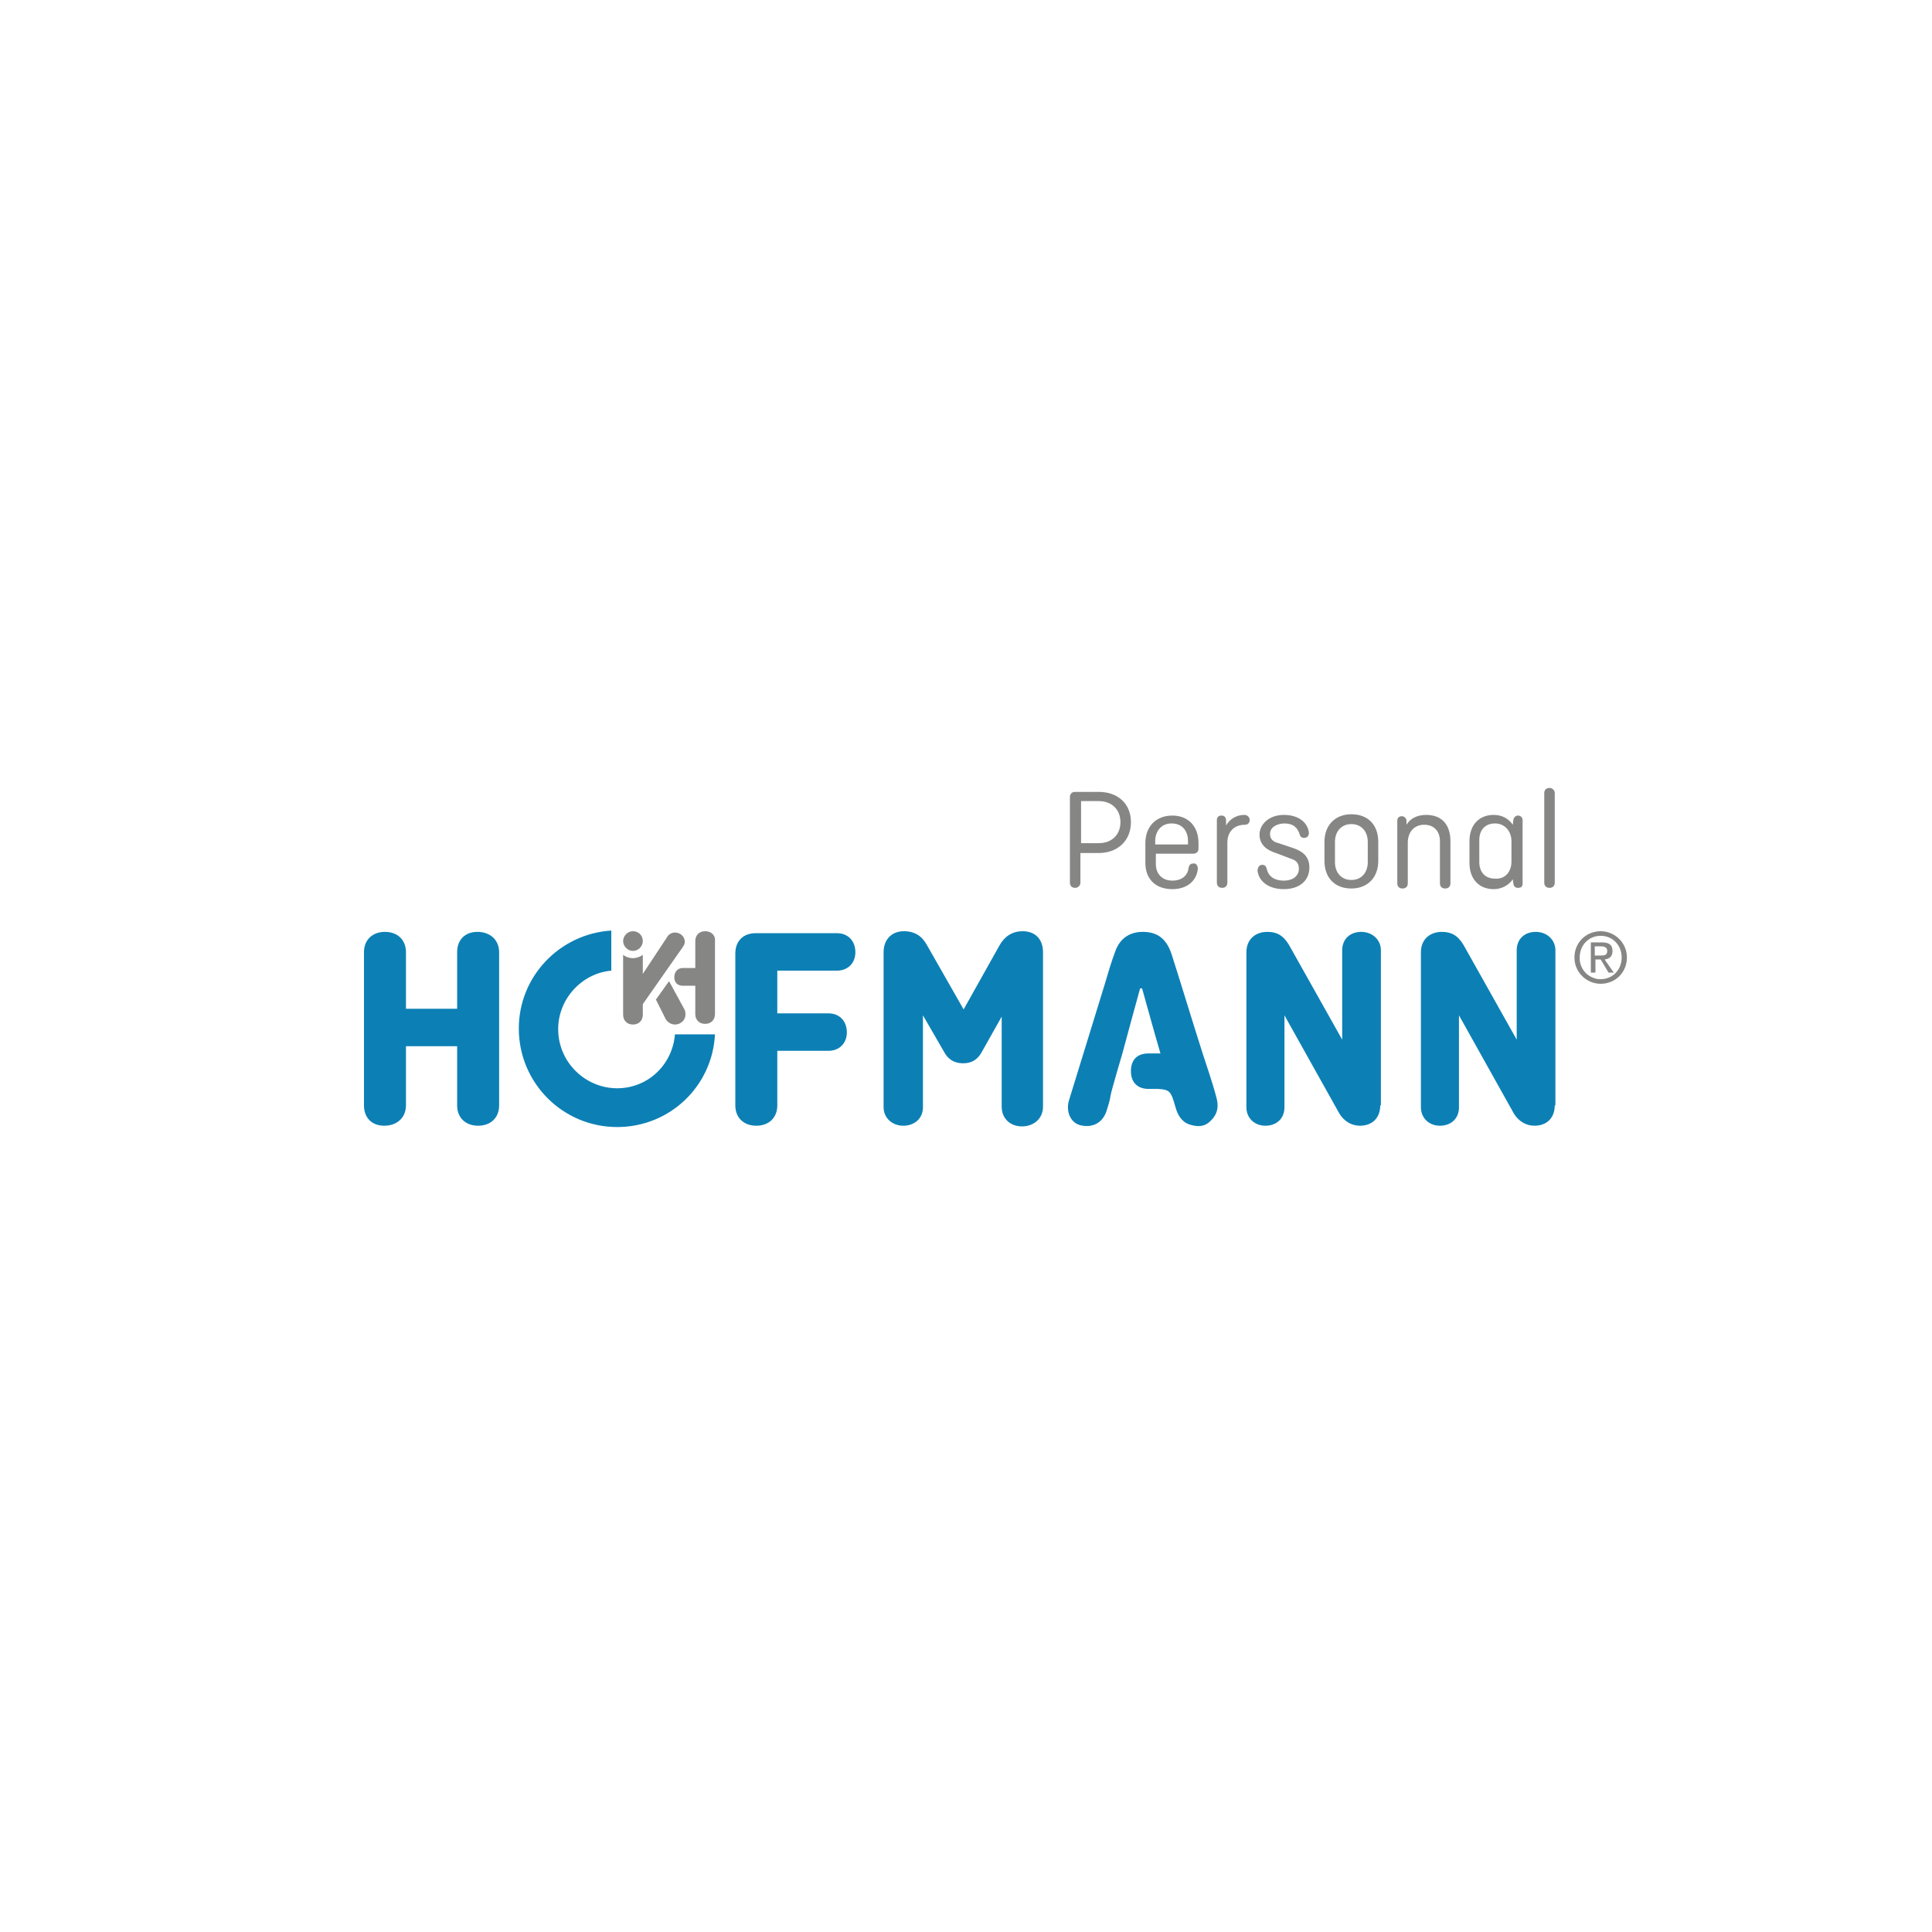 <svg xmlns="http://www.w3.org/2000/svg" xmlns:xlink="http://www.w3.org/1999/xlink" width="1200" zoomAndPan="magnify" viewBox="0 0 900 900" height="1200" preserveAspectRatio="xMidYMid meet" version="1.0"><rect x="-90" width="1080" fill="#ffffff" y="-90" height="1080" fill-opacity="1"/><rect x="-90" width="1080" fill="#ffffff" y="-90" height="1080" fill-opacity="1"/><path fill="#868685" d="M 745.656 433.797 C 738.934 433.797 733.434 439 733.434 446.039 C 733.434 453.082 739.238 458.285 745.656 458.285 L 743.215 455.836 C 739.852 454.918 737.102 452.469 736.184 448.797 C 735.879 447.875 735.879 446.957 735.879 446.039 C 735.879 440.223 740.156 435.938 745.656 435.938 C 751.16 435.938 755.438 440.223 755.438 446.039 C 755.438 451.855 751.16 456.141 745.656 456.141 C 744.742 456.141 744.129 456.141 743.215 455.836 L 745.656 458.285 C 752.383 458.285 757.883 453.082 757.883 446.039 C 757.883 439 752.078 433.797 745.656 433.797 " fill-opacity="1" fill-rule="nonzero"/><path fill="#868685" d="M 742.906 445.121 L 742.906 440.836 L 745.656 440.836 C 747.188 440.836 748.715 441.141 748.715 442.98 C 748.715 445.121 747.188 445.121 745.352 445.121 Z M 747.492 446.957 C 749.633 446.652 751.16 445.734 751.16 442.98 C 751.16 440.223 749.633 439 746.27 439 L 741.074 439 L 741.074 453.082 L 743.215 453.082 L 743.215 446.957 L 745.656 446.957 L 749.324 453.082 L 751.77 453.082 Z M 747.492 446.957 " fill-opacity="1" fill-rule="nonzero"/><path fill="#0c80b5" d="M 232.512 514.918 C 232.512 520.734 228.539 524.406 222.734 524.406 C 216.926 524.406 212.953 520.734 212.953 514.918 L 212.953 487.367 L 189.113 487.367 L 189.113 514.918 C 189.113 520.734 184.836 524.406 179.027 524.406 C 173.223 524.406 169.555 520.734 169.555 514.918 L 169.555 443.59 C 169.555 437.773 173.527 434.102 179.336 434.102 C 185.141 434.102 189.113 437.773 189.113 443.59 L 189.113 469.918 L 212.953 469.918 L 212.953 443.59 C 212.953 437.773 216.621 434.102 222.426 434.102 C 228.234 434.102 232.512 437.773 232.512 443.59 Z M 232.512 514.918 " fill-opacity="1" fill-rule="nonzero"/><path fill="#0c80b5" d="M 362.098 489.816 L 362.098 514.918 C 362.098 520.734 358.125 524.406 352.316 524.406 C 346.512 524.406 342.539 520.734 342.539 514.918 L 342.539 444.203 C 342.539 438.387 346.207 434.715 352.012 434.715 L 389.91 434.715 C 395.105 434.715 398.469 438.387 398.469 443.59 C 398.469 448.797 394.801 452.164 389.91 452.164 L 362.098 452.164 L 362.098 472.059 L 385.938 472.059 C 391.133 472.059 394.496 475.734 394.496 480.938 C 394.496 486.141 390.828 489.508 385.938 489.508 L 362.098 489.508 Z M 362.098 489.816 " fill-opacity="1" fill-rule="nonzero"/><path fill="#0c80b5" d="M 448.895 470.223 L 465.707 440.223 C 467.844 436.551 471.207 433.797 476.402 433.797 C 482.207 433.797 485.875 437.469 485.875 443.59 L 485.875 515.531 C 485.875 521.039 481.598 524.715 476.098 524.715 C 470.594 524.715 466.621 521.039 466.621 515.531 L 466.621 473.59 L 457.148 490.426 C 455.312 493.488 452.867 495.324 448.59 495.324 C 444.312 495.324 441.562 493.184 440.031 490.426 L 429.945 472.98 L 429.945 515.836 C 429.945 521.039 425.973 524.406 420.777 524.406 C 415.582 524.406 411.609 520.734 411.609 515.836 L 411.609 443.59 C 411.609 437.773 415.277 433.797 421.082 433.797 C 426.281 433.797 429.641 436.242 431.781 440.223 Z M 448.895 470.223 " fill-opacity="1" fill-rule="nonzero"/><path fill="#0c80b5" d="M 642.969 514.918 C 642.969 520.734 639.301 524.406 633.492 524.406 C 629.52 524.406 626.16 522.266 624.02 518.898 L 598.348 472.98 L 598.348 515.836 C 598.348 521.039 594.68 524.406 589.484 524.406 C 584.289 524.406 580.621 520.734 580.621 515.836 L 580.621 443.59 C 580.621 437.773 584.594 434.102 590.398 434.102 C 594.68 434.102 597.734 435.633 600.484 440.223 L 625.242 484.305 L 625.242 442.672 C 625.242 437.469 628.91 434.102 634.105 434.102 C 639.301 434.102 643.273 437.773 643.273 442.672 L 643.273 514.918 Z M 642.969 514.918 " fill-opacity="1" fill-rule="nonzero"/><path fill="#0c80b5" d="M 724.266 514.918 C 724.266 520.734 720.598 524.406 714.789 524.406 C 710.816 524.406 707.453 522.266 705.316 518.898 L 679.645 472.98 L 679.645 515.836 C 679.645 521.039 675.977 524.406 670.781 524.406 C 665.586 524.406 661.918 520.734 661.918 515.836 L 661.918 443.59 C 661.918 437.773 665.891 434.102 671.695 434.102 C 675.977 434.102 679.031 435.633 681.781 440.223 L 706.539 484.305 L 706.539 442.672 C 706.539 437.469 710.207 434.102 715.402 434.102 C 720.598 434.102 724.57 437.773 724.57 442.672 L 724.57 514.918 Z M 724.266 514.918 " fill-opacity="1" fill-rule="nonzero"/><path fill="#0c80b5" d="M 566.562 510.938 C 564.727 503.898 562.281 497.164 560.145 490.426 C 555.254 475.121 550.668 459.816 545.777 444.508 C 543.336 437.164 539.055 434.102 532.332 434.102 C 526.219 434.102 521.633 437.164 519.496 443.285 C 517.66 448.184 516.133 453.387 514.605 458.59 C 509.105 476.348 503.602 494.406 498.102 512.164 C 496.27 517.672 498.711 522.875 502.992 524.102 C 508.797 525.633 513.688 523.184 515.523 517.367 C 516.133 515.223 517.051 512.773 517.355 510.324 C 517.66 508.184 522.855 490.734 522.855 490.734 C 525.609 480.324 528.359 470.531 531.109 460.426 C 531.414 460.426 531.719 460.426 532.027 460.426 C 534.777 470.223 537.527 480.324 540.582 490.734 L 540.277 490.734 C 538.445 490.734 536.914 490.734 535.082 490.734 C 529.582 490.734 526.832 493.797 526.832 499 C 526.832 504.203 529.887 507.266 535.082 507.266 C 536.609 507.266 537.832 507.266 539.359 507.266 C 545.168 507.57 545.473 508.488 547.613 515.836 C 548.531 519.203 550.363 522.57 554.031 523.797 C 557.699 525.02 561.059 525.02 563.812 522.266 C 567.477 518.898 567.785 514.918 566.562 510.938 " fill-opacity="1" fill-rule="nonzero"/><path fill="#0c80b5" d="M 287.527 506.957 C 272.551 506.957 260.02 494.715 260.02 479.406 C 260.02 465.324 271.023 453.387 284.773 452.164 L 284.773 433.488 C 260.629 435.02 241.684 454.918 241.684 479.102 C 241.684 504.508 262.16 525.02 287.527 525.02 C 311.977 525.02 331.84 506.039 333.062 481.855 L 314.422 481.855 C 313.199 496.242 301.586 506.957 287.527 506.957 " fill-opacity="1" fill-rule="nonzero"/><path fill="#868685" d="M 311.672 457.059 L 305.559 465.633 L 309.836 474.203 C 310.449 475.734 312.281 477.266 314.422 477.266 C 317.172 477.266 319.312 475.121 319.312 472.672 C 319.312 472.059 319.312 471.449 319.004 470.531 Z M 311.672 457.059 " fill-opacity="1" fill-rule="nonzero"/><path fill="#868685" d="M 328.48 433.797 C 325.73 433.797 323.895 435.633 323.895 438.387 L 323.895 450.938 L 318.09 450.938 C 315.645 450.938 314.113 452.773 314.113 455.223 C 314.113 457.672 315.645 459.203 318.09 459.203 L 323.895 459.203 L 323.895 472.367 C 323.895 475.121 325.73 476.957 328.48 476.957 C 331.23 476.957 333.062 475.121 333.062 472.367 L 333.062 438.387 C 333.371 435.633 331.23 433.797 328.48 433.797 " fill-opacity="1" fill-rule="nonzero"/><path fill="#868685" d="M 319.004 438.691 C 319.004 436.242 316.867 434.406 314.422 434.406 C 312.891 434.406 311.363 435.324 310.754 436.551 L 299.445 453.691 L 299.445 444.816 C 298.223 445.734 296.391 446.348 294.859 446.348 C 293.027 446.348 291.5 445.734 290.277 444.816 L 290.277 472.672 C 290.277 475.426 292.109 477.266 294.859 477.266 C 297.609 477.266 299.445 475.426 299.445 472.672 L 299.445 467.773 L 318.09 441.141 C 318.699 440.223 319.004 439.613 319.004 438.691 " fill-opacity="1" fill-rule="nonzero"/><path fill="#868685" d="M 299.445 438.387 C 299.445 440.836 297.305 442.98 294.859 442.98 C 292.414 442.98 290.277 440.836 290.277 438.387 C 290.277 435.938 292.414 433.797 294.859 433.797 C 297.305 433.797 299.445 435.633 299.445 438.387 " fill-opacity="1" fill-rule="nonzero"/><path fill="#868685" d="M 498.406 371.348 C 498.406 369.816 499.324 368.898 500.852 368.898 L 511.855 368.898 C 520.719 368.898 526.832 374.406 526.832 382.98 C 526.832 391.855 520.41 397.367 511.855 397.367 L 503.297 397.367 L 503.297 411.141 C 503.297 412.672 502.074 413.59 500.852 413.59 C 499.324 413.59 498.406 412.672 498.406 411.141 Z M 503.602 373.184 L 503.602 392.773 L 511.855 392.773 C 517.969 392.773 521.941 388.797 521.941 382.98 C 521.941 377.164 517.969 373.184 511.855 373.184 Z M 503.602 373.184 " fill-opacity="1" fill-rule="nonzero"/><path fill="#868685" d="M 558.004 404.715 C 557.395 410.531 552.809 414.203 546.086 414.203 C 538.445 414.203 533.555 409.609 533.555 401.957 L 533.555 392.773 C 533.555 384.816 538.75 379.918 546.086 379.918 C 553.418 379.918 558.309 384.816 558.309 392.773 L 558.309 395.223 C 558.309 396.754 557.395 397.672 555.863 397.672 L 538.445 397.672 L 538.445 402.57 C 538.445 406.855 541.195 410.223 546.086 410.223 C 550.977 410.223 553.418 407.469 553.727 404.102 C 554.031 402.875 554.641 402.266 555.863 402.266 C 557.086 401.957 558.004 403.184 558.004 404.715 M 538.137 393.387 L 553.418 393.387 L 553.418 391.855 C 553.418 386.957 550.668 383.59 545.777 383.59 C 540.891 383.59 538.137 387.266 538.137 391.855 Z M 538.137 393.387 " fill-opacity="1" fill-rule="nonzero"/><path fill="#868685" d="M 571.145 384.508 C 572.98 381.449 576.035 379.613 579.703 379.613 C 580.926 379.613 582.148 380.531 582.148 382.059 C 582.148 383.285 581.23 384.203 580.008 384.203 C 574.812 384.203 571.758 387.57 571.758 392.469 L 571.758 411.141 C 571.758 412.672 570.84 413.59 569.312 413.59 C 567.785 413.59 566.867 412.672 566.867 411.141 L 566.867 382.059 C 566.867 380.836 567.477 379.918 569.008 379.918 C 569.922 379.918 570.84 380.223 571.145 381.754 Z M 571.145 384.508 " fill-opacity="1" fill-rule="nonzero"/><path fill="#868685" d="M 594.375 397.367 C 590.398 396.141 586.734 393.691 586.734 388.797 C 586.734 383.898 591.316 379.613 598.039 379.613 C 604.461 379.613 608.738 382.672 609.656 387.266 C 609.961 388.797 609.348 390.324 607.516 390.324 C 606.293 390.324 605.68 389.715 605.375 388.488 C 604.461 385.734 602.625 383.59 598.348 383.59 C 595.289 383.59 591.621 385.121 591.621 388.488 C 591.621 390.633 592.844 392.164 595.598 392.773 L 601.098 394.613 C 605.988 396.141 609.961 398.285 609.961 404.102 C 609.961 410.223 605.375 414.203 598.039 414.203 C 591.316 414.203 586.426 410.836 585.816 405.633 C 585.816 404.406 586.426 402.875 587.957 402.875 C 589.18 402.875 589.789 403.488 590.094 404.715 C 590.707 407.773 593.152 410.223 598.039 410.223 C 602.625 410.223 605.07 407.773 605.07 404.715 C 605.07 401.957 603.848 400.734 600.793 399.816 Z M 594.375 397.367 " fill-opacity="1" fill-rule="nonzero"/><path fill="#868685" d="M 642.051 401.039 C 642.051 409 636.855 413.898 629.52 413.898 C 621.879 413.898 616.988 409 616.988 401.039 L 616.988 392.164 C 616.988 384.203 622.184 379.305 629.52 379.305 C 637.16 379.305 642.051 384.203 642.051 392.164 Z M 621.879 401.652 C 621.879 406.242 624.629 409.918 629.52 409.918 C 634.41 409.918 637.16 406.242 637.16 401.652 L 637.16 392.164 C 637.16 387.57 634.41 383.898 629.52 383.898 C 624.629 383.898 621.879 387.57 621.879 392.164 Z M 621.879 401.652 " fill-opacity="1" fill-rule="nonzero"/><path fill="#868685" d="M 655.191 384.203 C 657.027 381.141 660.387 379.613 664.363 379.613 C 671.695 379.613 675.668 384.203 675.668 391.855 L 675.668 411.449 C 675.668 412.98 674.754 413.898 673.227 413.898 C 671.695 413.898 670.781 412.98 670.781 411.449 L 670.781 391.855 C 670.781 387.57 668.336 384.203 663.445 384.203 C 658.555 384.203 655.805 387.875 655.805 392.469 L 655.805 411.449 C 655.805 412.98 654.887 413.898 653.359 413.898 C 651.832 413.898 650.914 412.98 650.914 411.449 L 650.914 382.367 C 650.914 381.141 651.523 380.223 653.055 380.223 C 653.969 380.223 654.887 380.836 655.191 382.059 Z M 655.191 384.203 " fill-opacity="1" fill-rule="nonzero"/><path fill="#868685" d="M 704.703 409.613 C 702.871 412.367 699.508 414.203 695.84 414.203 C 688.812 414.203 684.531 409.305 684.531 401.957 L 684.531 391.855 C 684.531 384.508 688.812 379.613 695.84 379.613 C 699.812 379.613 702.871 381.449 704.703 384.203 L 705.012 381.754 C 705.316 380.531 706.23 379.918 707.148 379.918 C 708.371 379.918 709.289 380.836 709.289 382.059 L 709.289 411.449 C 709.289 412.98 708.676 413.59 707.148 413.59 C 706.23 413.59 705.316 413.285 705.012 411.754 Z M 704.094 401.348 L 704.094 391.855 C 704.094 387.266 701.035 383.59 696.453 383.59 C 691.562 383.59 689.117 386.957 689.117 391.242 L 689.117 401.652 C 689.117 405.938 691.562 409.305 696.453 409.305 C 701.344 409.613 704.094 405.938 704.094 401.348 " fill-opacity="1" fill-rule="nonzero"/><path fill="#868685" d="M 724.266 369.508 L 724.266 411.141 C 724.266 412.672 723.348 413.59 721.82 413.59 C 720.293 413.59 719.375 412.672 719.375 411.141 L 719.375 369.508 C 719.375 367.98 720.293 367.059 721.82 367.059 C 723.043 367.059 724.266 367.98 724.266 369.508 " fill-opacity="1" fill-rule="nonzero"/></svg>